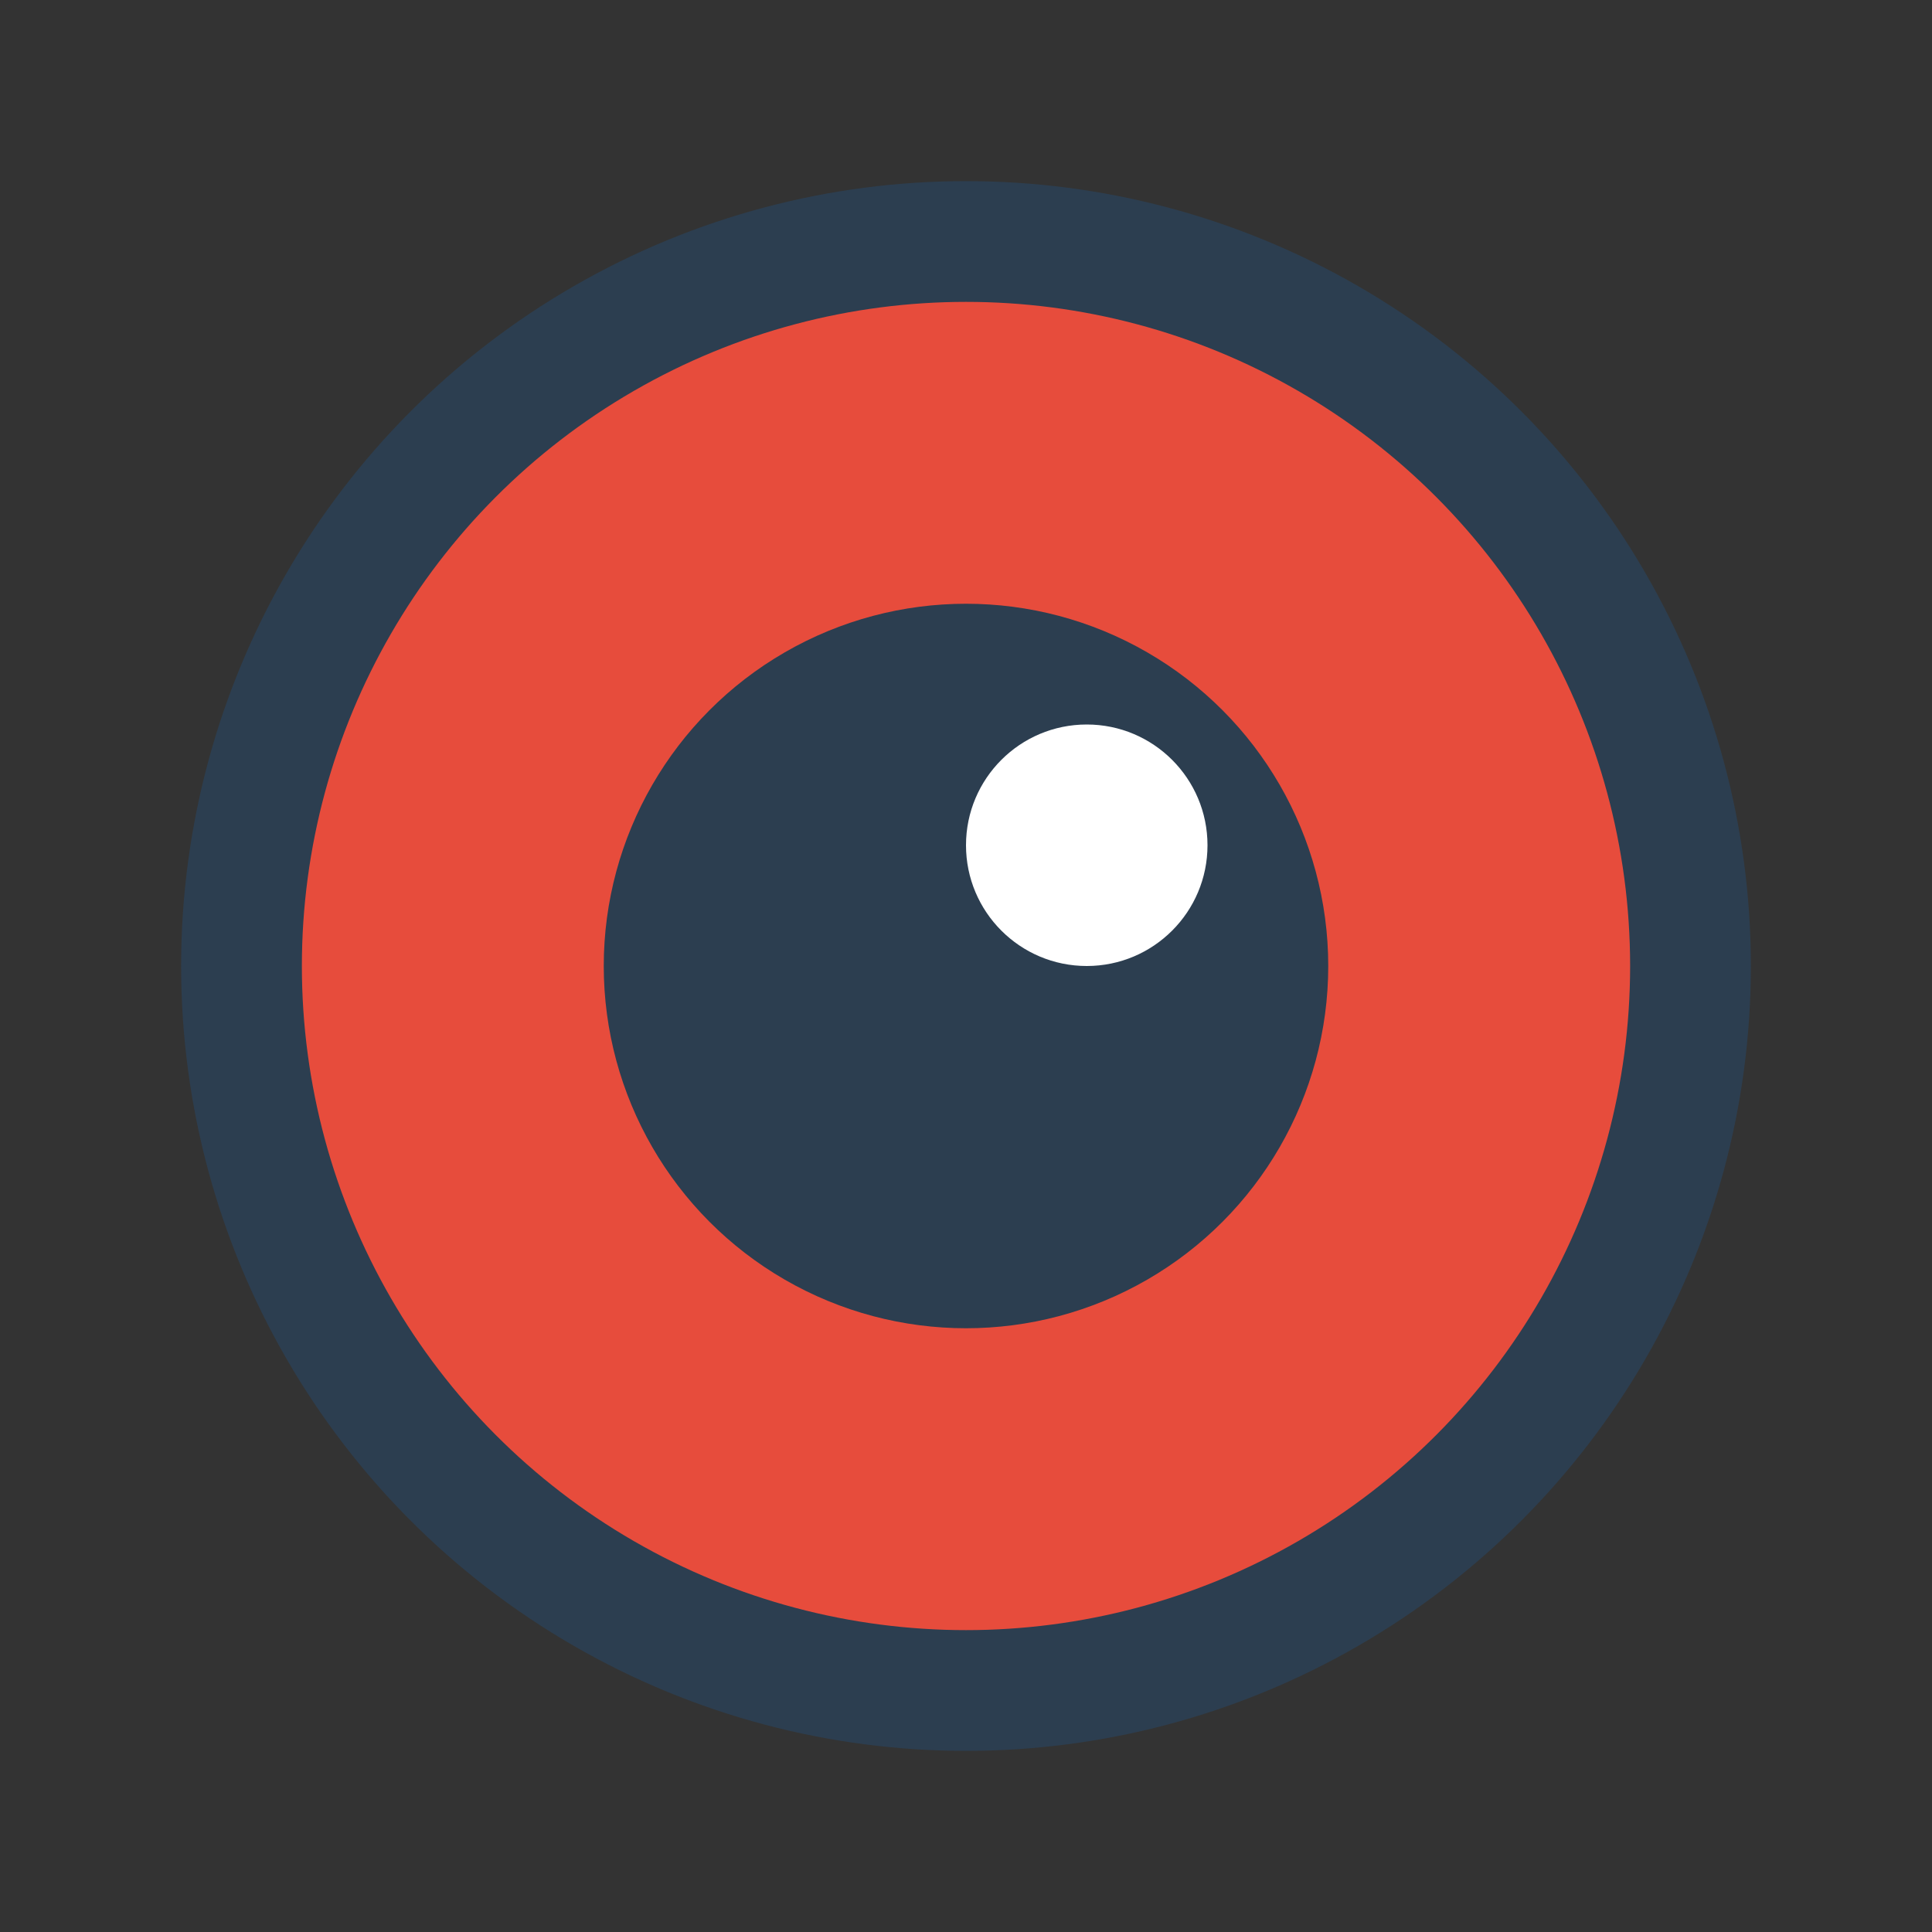 <svg xmlns="http://www.w3.org/2000/svg" viewBox="0 0 32 32" width="32" height="32">
  <rect x="0" y="0" width="32" height="32" fill="#333333" stroke="none"/>
  <!-- Eye icon -->
  <circle cx="16" cy="16" r="12" fill="#e74c3c" stroke="#2c3e50" stroke-width="2"/>
  <circle cx="16" cy="16" r="6" fill="#2c3e50"/>
  <circle cx="18" cy="14" r="2" fill="white"/>
</svg>
